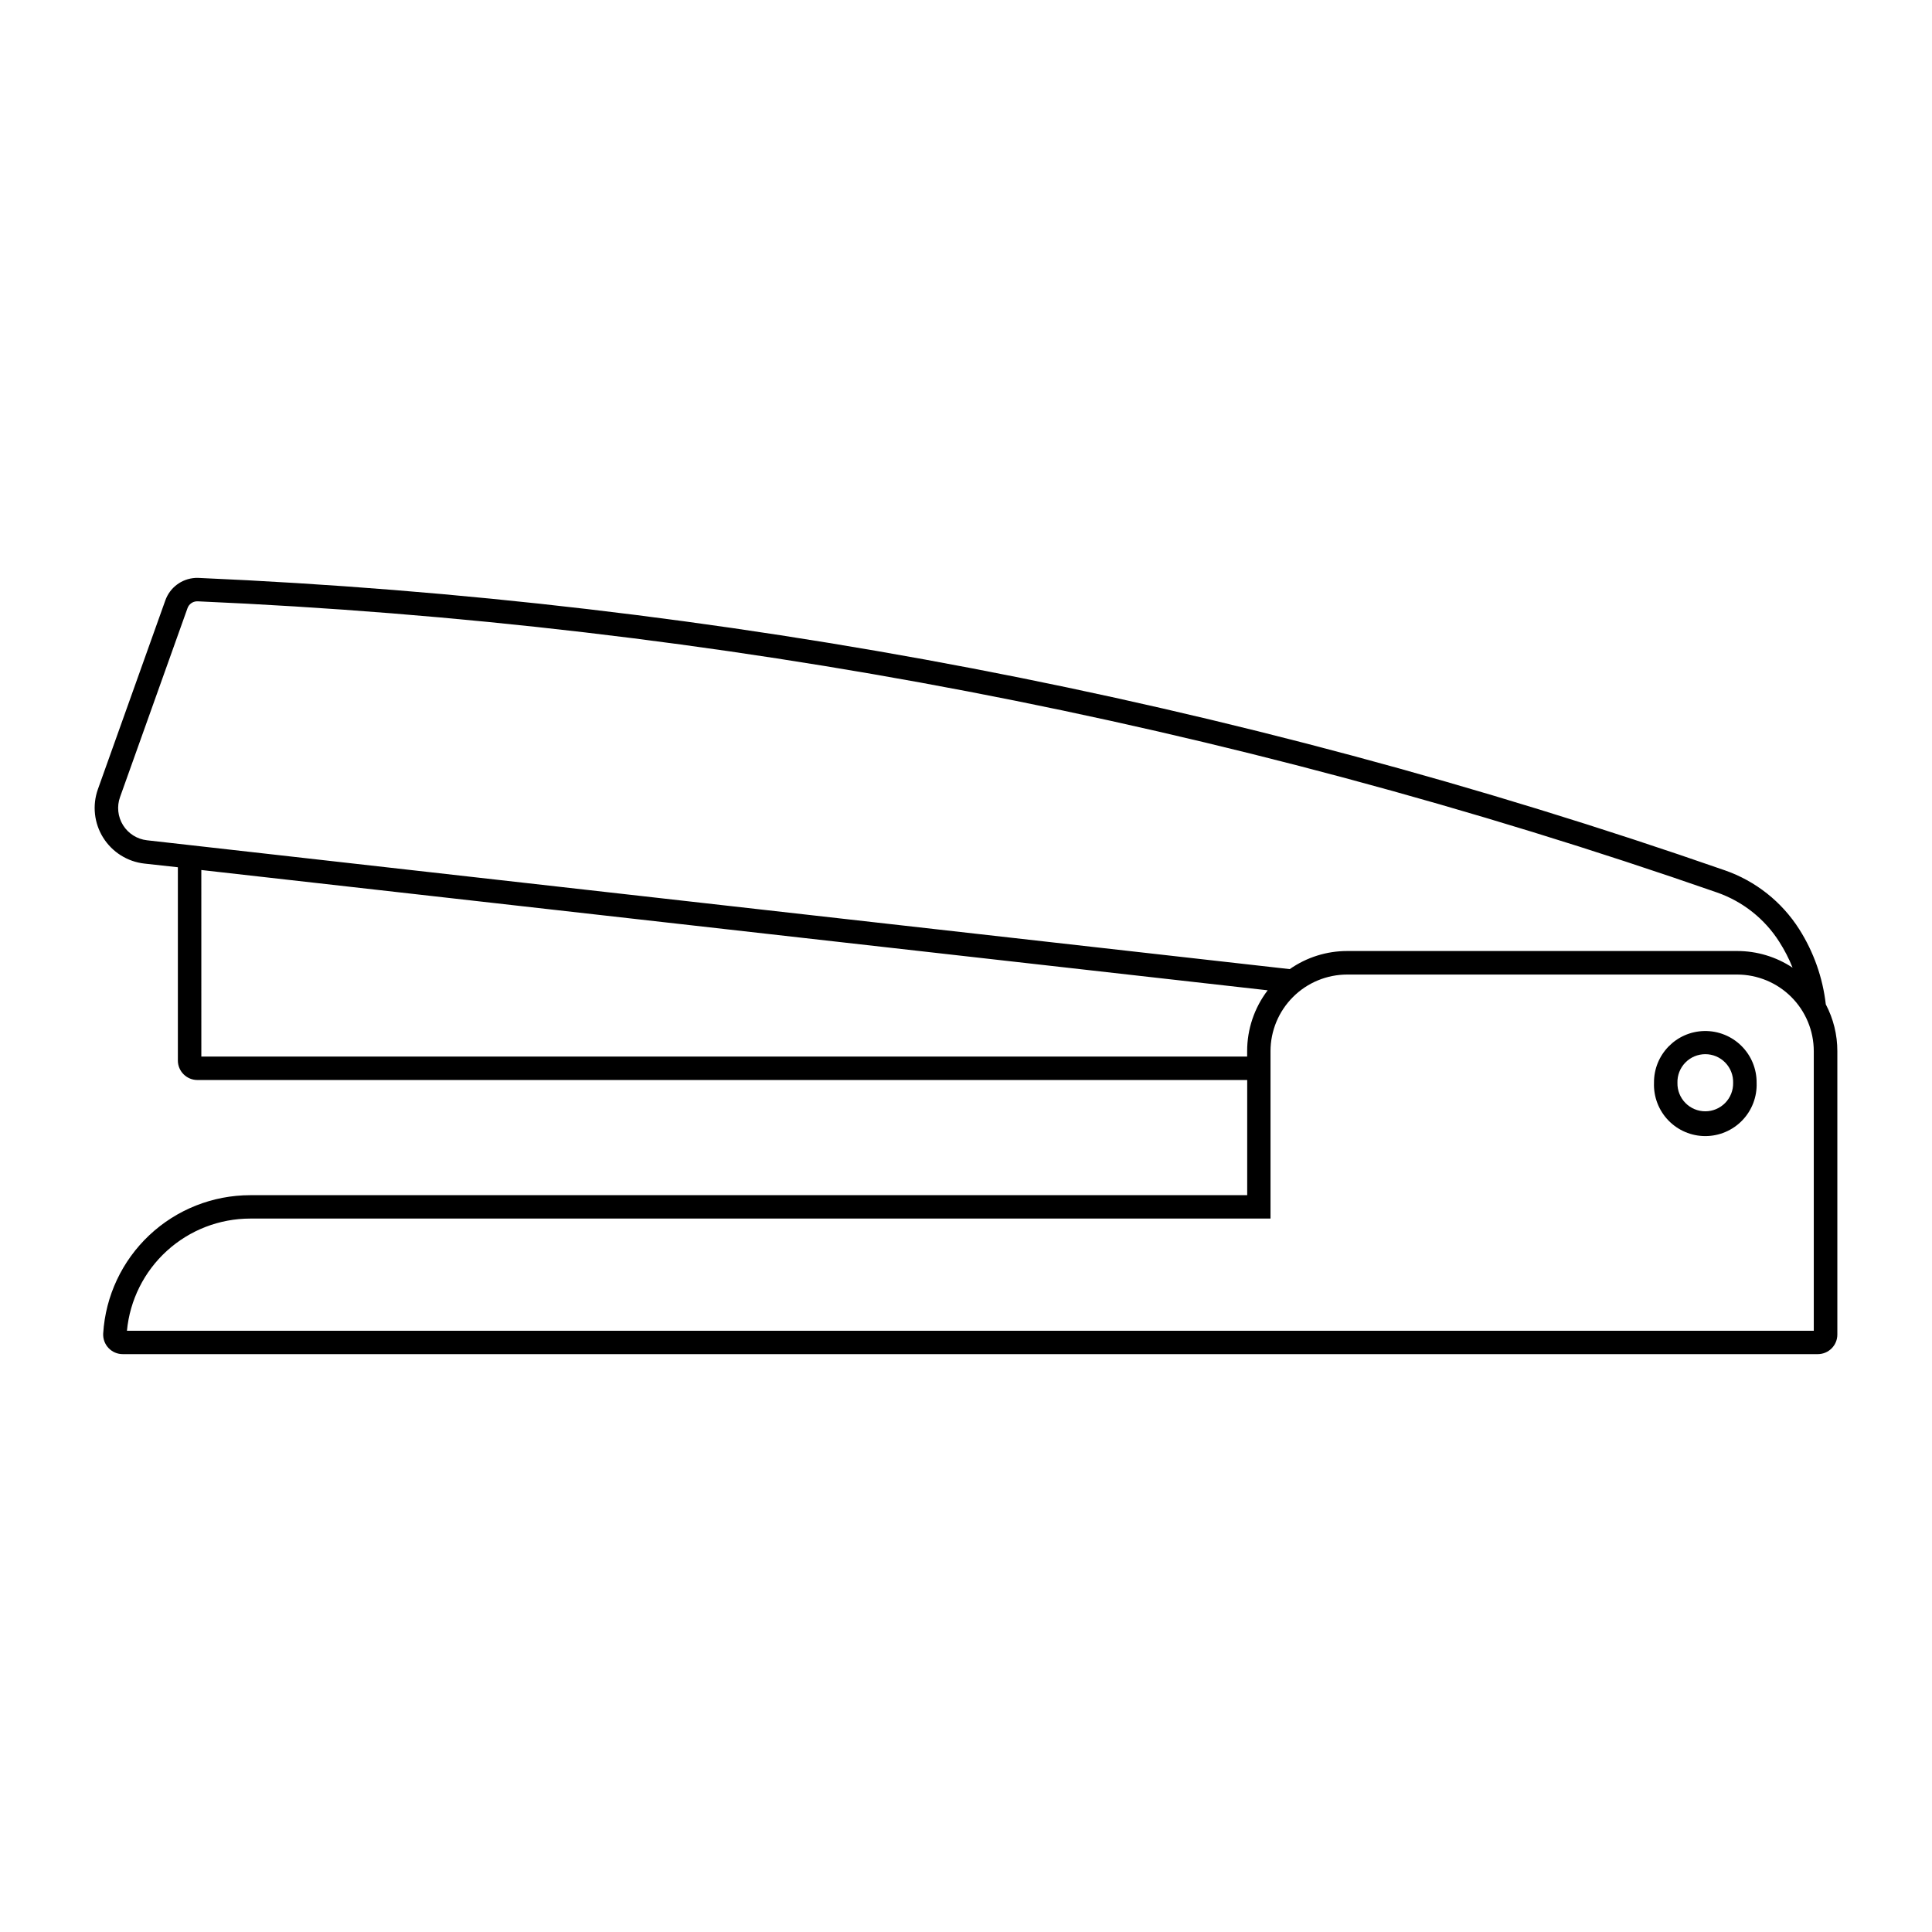 <?xml version="1.0" encoding="UTF-8"?>
<!-- Uploaded to: ICON Repo, www.iconrepo.com, Generator: ICON Repo Mixer Tools -->
<svg fill="#000000" width="800px" height="800px" version="1.1" viewBox="144 144 512 512" xmlns="http://www.w3.org/2000/svg">
 <g>
  <path d="m595.67 417.23c-7.469 0.141-13.426 6.281-13.344 13.75-0.133 3.691 1.242 7.277 3.805 9.934 2.566 2.66 6.102 4.16 9.793 4.16 3.691 0 7.227-1.5 9.793-4.16 2.562-2.656 3.938-6.242 3.805-9.934 0.039-3.676-1.41-7.211-4.019-9.801-2.609-2.594-6.156-4.016-9.832-3.949zm0.258 6.137c1.996 0 3.91 0.812 5.297 2.246 1.391 1.438 2.137 3.371 2.074 5.367 0.039 1.984-0.723 3.898-2.109 5.312-1.391 1.418-3.289 2.215-5.269 2.215-1.984 0-3.883-0.797-5.273-2.215-1.387-1.414-2.148-3.328-2.109-5.312-0.062-2 0.688-3.938 2.082-5.375 1.391-1.434 3.309-2.242 5.309-2.238z"/>
  <path d="m195.75 297.16c-3.602 0.203-6.731 2.551-7.938 5.953l-17.863 50.023c-1.523 4.269-1.012 9.004 1.391 12.848 2.406 3.844 6.438 6.379 10.945 6.875l8.852 0.973v51.199h-0.004c0 2.863 2.324 5.184 5.188 5.184h278.2v30.52h-264.19c-9.938 0-19.504 3.789-26.75 10.594-7.242 6.809-11.617 16.121-12.234 26.043-0.082 1.426 0.426 2.824 1.406 3.863 0.984 1.039 2.348 1.629 3.777 1.625h449.2c2.863 0 5.184-2.32 5.184-5.184v-75.117c0.004-4.316-1.043-8.574-3.059-12.395-0.809-7.074-3.211-13.875-7.027-19.887-4.621-7.285-11.574-12.797-19.727-15.633-130.32-45.379-266.57-71.48-404.43-77.488-0.305-0.016-0.609-0.016-0.914 0zm0.426 6.195c0.07-0.004 0.141-0.004 0.207 0 137.25 5.988 272.89 31.98 402.64 77.16 6.828 2.379 12.652 6.996 16.523 13.105 1.379 2.16 2.555 4.445 3.504 6.824-4.352-2.883-9.461-4.422-14.684-4.414h-103.34c-5.449-0.004-10.766 1.672-15.23 4.797l-302.85-34.145c-2.613-0.297-4.949-1.773-6.34-4.004-1.391-2.234-1.68-4.984-0.789-7.457l17.863-50.023c0.371-1.07 1.359-1.801 2.488-1.84zm1.176 71.207 282.6 31.879v-0.004c-3.535 4.633-5.449 10.297-5.445 16.121v1.441h-277.15zm303.68 27.707h103.35l-0.004-0.004c5.383 0.008 10.539 2.148 14.344 5.953 3.801 3.805 5.941 8.961 5.949 14.34v74.102l-447.03 0.004c0.773-8.137 4.551-15.691 10.598-21.188 6.043-5.5 13.922-8.543 22.09-8.543h270.37v-44.375c0.008-5.387 2.156-10.547 5.969-14.352 3.812-3.809 8.98-5.941 14.367-5.941z"/>
 </g>
</svg>